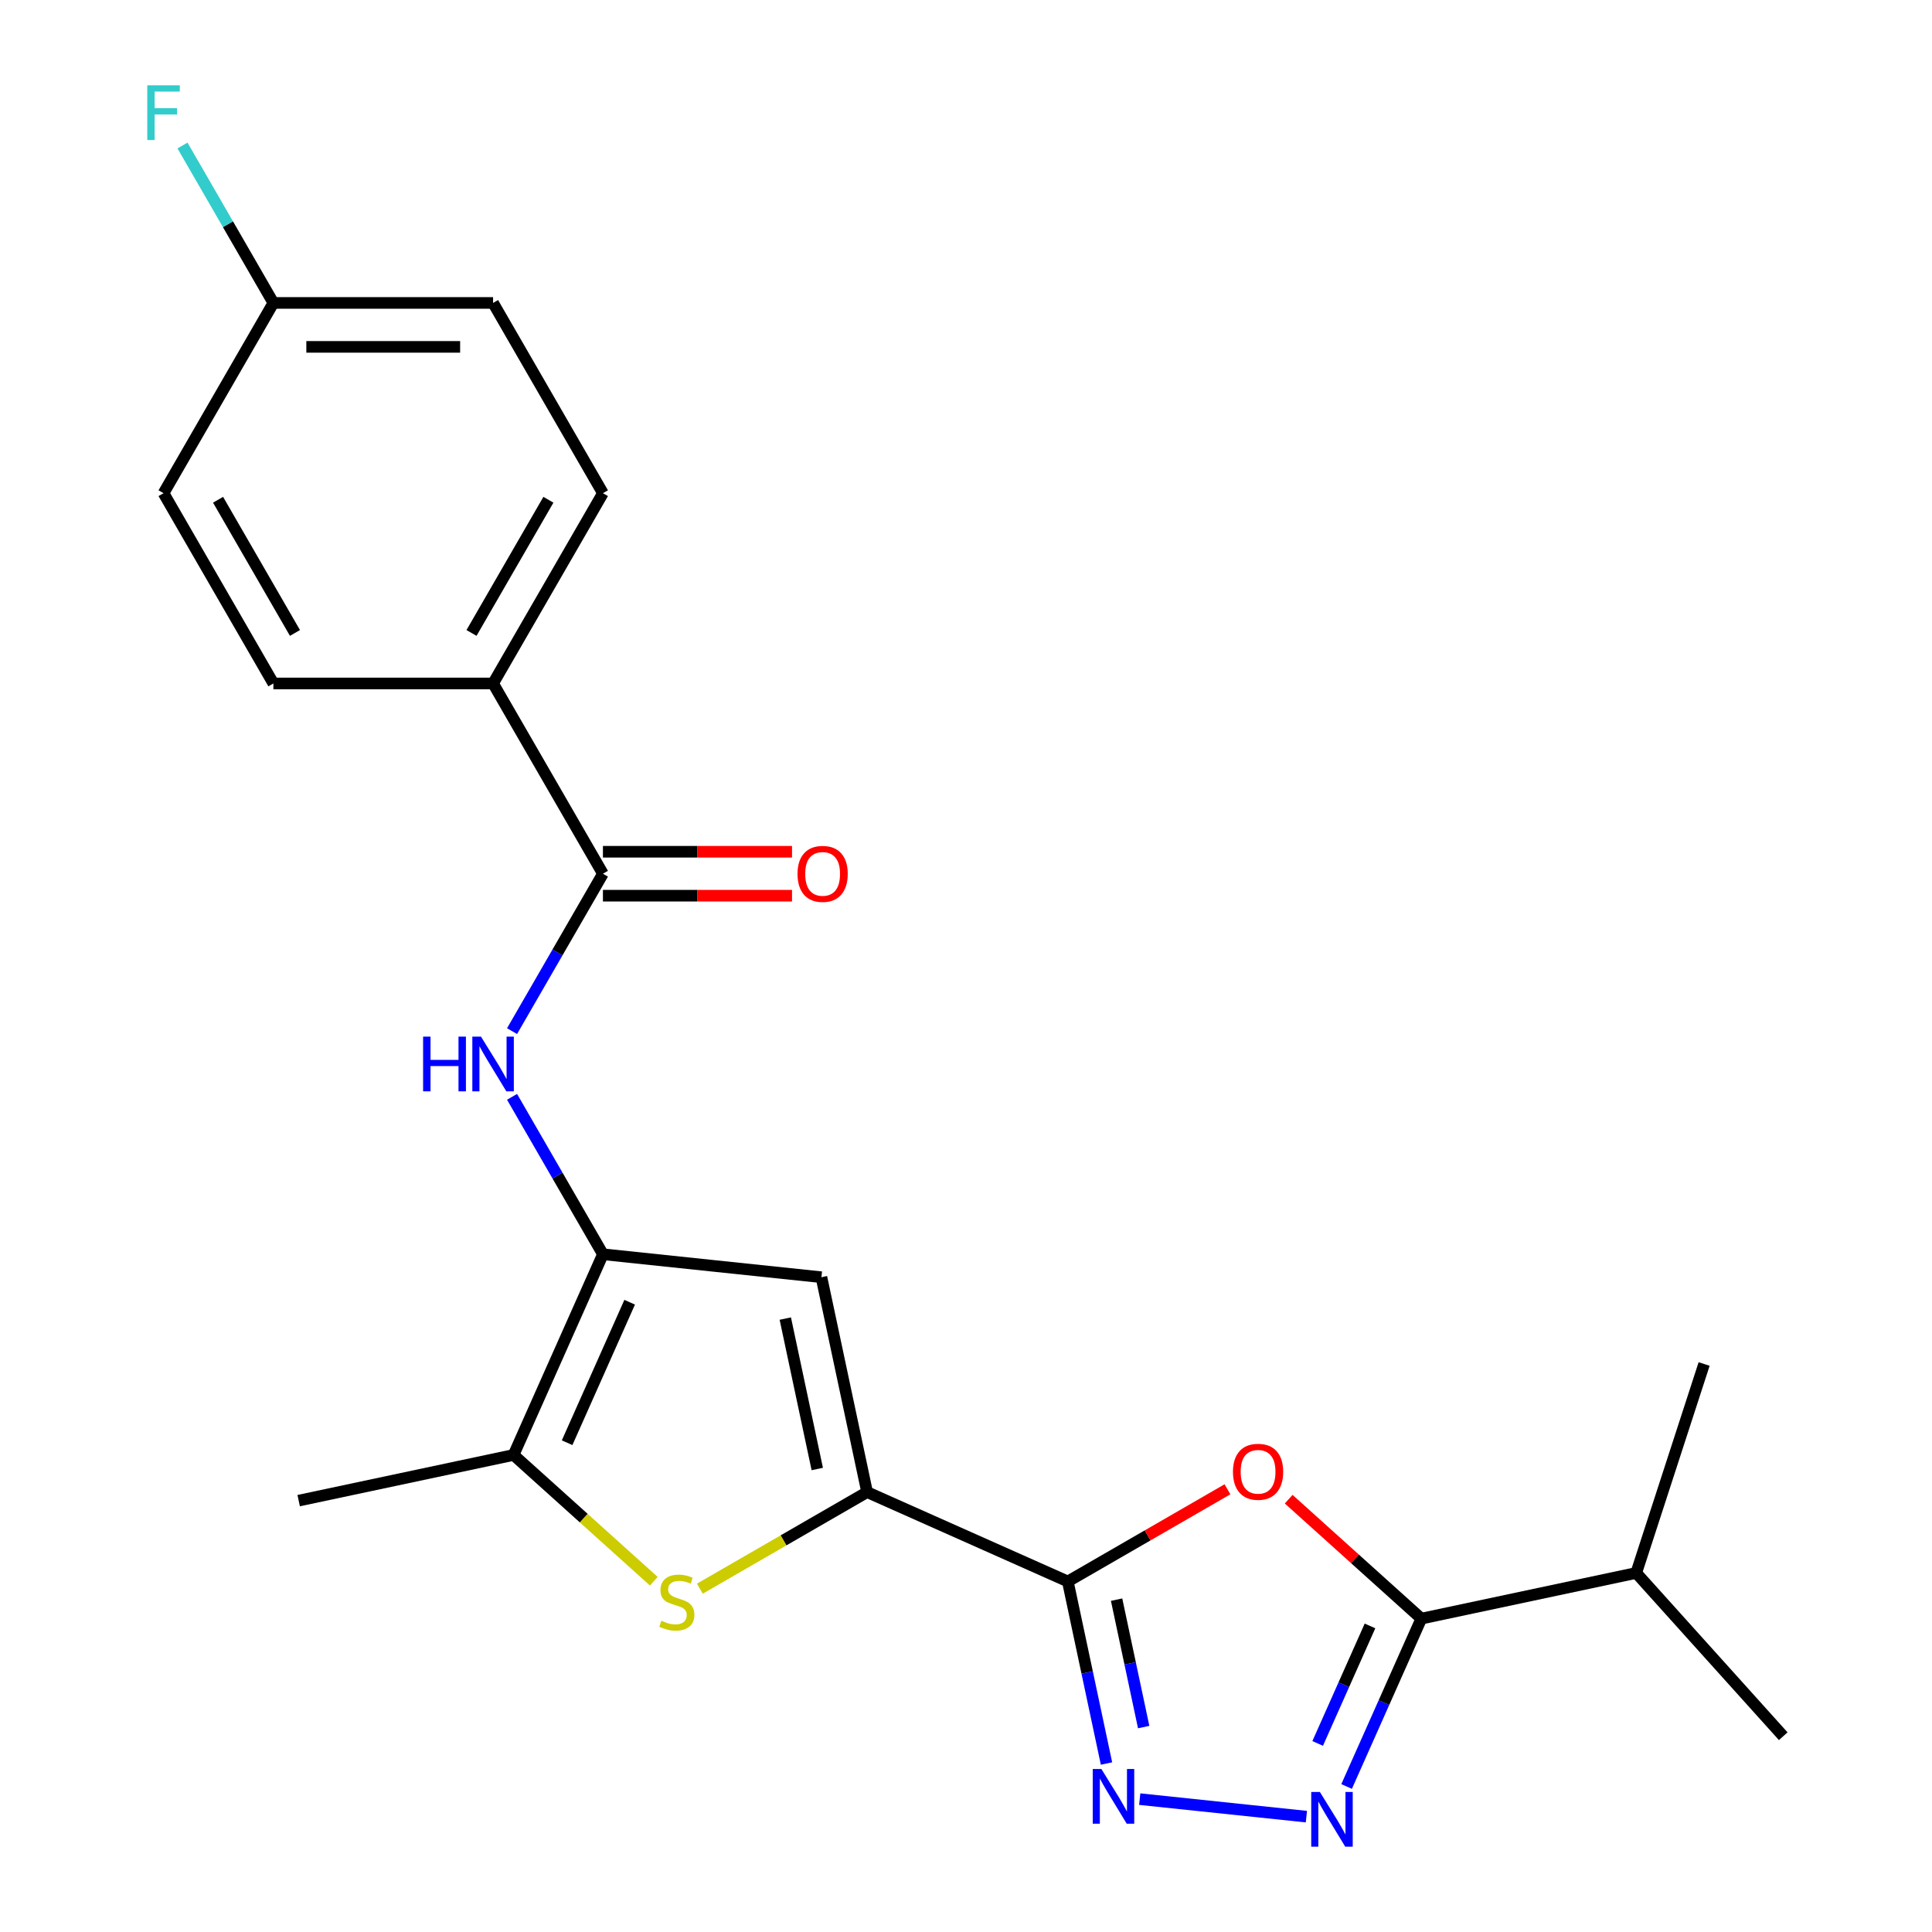 <?xml version='1.0' encoding='iso-8859-1'?>
<svg version='1.1' baseProfile='full'
              xmlns='http://www.w3.org/2000/svg'
                      xmlns:rdkit='http://www.rdkit.org/xml'
                      xmlns:xlink='http://www.w3.org/1999/xlink'
                  xml:space='preserve'
width='1000px' height='1000px' viewBox='0 0 1000 1000'>
<!-- END OF HEADER -->
<rect style='opacity:1.0;fill:#FFFFFF;stroke:none' width='1000' height='1000' x='0' y='0'> </rect>
<path class='bond-0' d='M 552.695,818.566 L 448.811,772.314' style='fill:none;fill-rule:evenodd;stroke:#000000;stroke-width:6px;stroke-linecap:butt;stroke-linejoin:miter;stroke-opacity:1' />
<path class='bond-1' d='M 552.695,818.566 L 594.014,794.711' style='fill:none;fill-rule:evenodd;stroke:#000000;stroke-width:6px;stroke-linecap:butt;stroke-linejoin:miter;stroke-opacity:1' />
<path class='bond-1' d='M 594.014,794.711 L 635.332,770.856' style='fill:none;fill-rule:evenodd;stroke:#FF0000;stroke-width:6px;stroke-linecap:butt;stroke-linejoin:miter;stroke-opacity:1' />
<path class='bond-2' d='M 552.695,818.566 L 562.709,865.68' style='fill:none;fill-rule:evenodd;stroke:#000000;stroke-width:6px;stroke-linecap:butt;stroke-linejoin:miter;stroke-opacity:1' />
<path class='bond-2' d='M 562.709,865.68 L 572.724,912.793' style='fill:none;fill-rule:evenodd;stroke:#0000FF;stroke-width:6px;stroke-linecap:butt;stroke-linejoin:miter;stroke-opacity:1' />
<path class='bond-2' d='M 577.945,827.972 L 584.955,860.951' style='fill:none;fill-rule:evenodd;stroke:#000000;stroke-width:6px;stroke-linecap:butt;stroke-linejoin:miter;stroke-opacity:1' />
<path class='bond-2' d='M 584.955,860.951 L 591.965,893.931' style='fill:none;fill-rule:evenodd;stroke:#0000FF;stroke-width:6px;stroke-linecap:butt;stroke-linejoin:miter;stroke-opacity:1' />
<path class='bond-5' d='M 448.811,772.314 L 405.533,797.301' style='fill:none;fill-rule:evenodd;stroke:#000000;stroke-width:6px;stroke-linecap:butt;stroke-linejoin:miter;stroke-opacity:1' />
<path class='bond-5' d='M 405.533,797.301 L 362.254,822.288' style='fill:none;fill-rule:evenodd;stroke:#CCCC00;stroke-width:6px;stroke-linecap:butt;stroke-linejoin:miter;stroke-opacity:1' />
<path class='bond-6' d='M 448.811,772.314 L 425.169,661.084' style='fill:none;fill-rule:evenodd;stroke:#000000;stroke-width:6px;stroke-linecap:butt;stroke-linejoin:miter;stroke-opacity:1' />
<path class='bond-6' d='M 423.019,760.358 L 406.469,682.497' style='fill:none;fill-rule:evenodd;stroke:#000000;stroke-width:6px;stroke-linecap:butt;stroke-linejoin:miter;stroke-opacity:1' />
<path class='bond-7' d='M 667.018,775.974 L 701.35,806.886' style='fill:none;fill-rule:evenodd;stroke:#FF0000;stroke-width:6px;stroke-linecap:butt;stroke-linejoin:miter;stroke-opacity:1' />
<path class='bond-7' d='M 701.35,806.886 L 735.682,837.799' style='fill:none;fill-rule:evenodd;stroke:#000000;stroke-width:6px;stroke-linecap:butt;stroke-linejoin:miter;stroke-opacity:1' />
<path class='bond-4' d='M 589.921,931.224 L 676.188,940.291' style='fill:none;fill-rule:evenodd;stroke:#0000FF;stroke-width:6px;stroke-linecap:butt;stroke-linejoin:miter;stroke-opacity:1' />
<path class='bond-3' d='M 312.077,649.198 L 425.169,661.084' style='fill:none;fill-rule:evenodd;stroke:#000000;stroke-width:6px;stroke-linecap:butt;stroke-linejoin:miter;stroke-opacity:1' />
<path class='bond-9' d='M 312.077,649.198 L 288.556,608.459' style='fill:none;fill-rule:evenodd;stroke:#000000;stroke-width:6px;stroke-linecap:butt;stroke-linejoin:miter;stroke-opacity:1' />
<path class='bond-9' d='M 288.556,608.459 L 265.036,567.72' style='fill:none;fill-rule:evenodd;stroke:#0000FF;stroke-width:6px;stroke-linecap:butt;stroke-linejoin:miter;stroke-opacity:1' />
<path class='bond-24' d='M 312.077,649.198 L 265.824,753.082' style='fill:none;fill-rule:evenodd;stroke:#000000;stroke-width:6px;stroke-linecap:butt;stroke-linejoin:miter;stroke-opacity:1' />
<path class='bond-24' d='M 325.915,674.031 L 293.539,746.749' style='fill:none;fill-rule:evenodd;stroke:#000000;stroke-width:6px;stroke-linecap:butt;stroke-linejoin:miter;stroke-opacity:1' />
<path class='bond-23' d='M 697,924.68 L 716.341,881.239' style='fill:none;fill-rule:evenodd;stroke:#0000FF;stroke-width:6px;stroke-linecap:butt;stroke-linejoin:miter;stroke-opacity:1' />
<path class='bond-23' d='M 716.341,881.239 L 735.682,837.799' style='fill:none;fill-rule:evenodd;stroke:#000000;stroke-width:6px;stroke-linecap:butt;stroke-linejoin:miter;stroke-opacity:1' />
<path class='bond-23' d='M 682.025,902.397 L 695.564,871.989' style='fill:none;fill-rule:evenodd;stroke:#0000FF;stroke-width:6px;stroke-linecap:butt;stroke-linejoin:miter;stroke-opacity:1' />
<path class='bond-23' d='M 695.564,871.989 L 709.103,841.581' style='fill:none;fill-rule:evenodd;stroke:#000000;stroke-width:6px;stroke-linecap:butt;stroke-linejoin:miter;stroke-opacity:1' />
<path class='bond-8' d='M 338.408,818.436 L 302.116,785.759' style='fill:none;fill-rule:evenodd;stroke:#CCCC00;stroke-width:6px;stroke-linecap:butt;stroke-linejoin:miter;stroke-opacity:1' />
<path class='bond-8' d='M 302.116,785.759 L 265.824,753.082' style='fill:none;fill-rule:evenodd;stroke:#000000;stroke-width:6px;stroke-linecap:butt;stroke-linejoin:miter;stroke-opacity:1' />
<path class='bond-13' d='M 735.682,837.799 L 846.912,814.156' style='fill:none;fill-rule:evenodd;stroke:#000000;stroke-width:6px;stroke-linecap:butt;stroke-linejoin:miter;stroke-opacity:1' />
<path class='bond-20' d='M 265.824,753.082 L 154.594,776.724' style='fill:none;fill-rule:evenodd;stroke:#000000;stroke-width:6px;stroke-linecap:butt;stroke-linejoin:miter;stroke-opacity:1' />
<path class='bond-10' d='M 265.036,533.715 L 288.556,492.976' style='fill:none;fill-rule:evenodd;stroke:#0000FF;stroke-width:6px;stroke-linecap:butt;stroke-linejoin:miter;stroke-opacity:1' />
<path class='bond-10' d='M 288.556,492.976 L 312.077,452.238' style='fill:none;fill-rule:evenodd;stroke:#000000;stroke-width:6px;stroke-linecap:butt;stroke-linejoin:miter;stroke-opacity:1' />
<path class='bond-11' d='M 312.077,452.238 L 255.219,353.757' style='fill:none;fill-rule:evenodd;stroke:#000000;stroke-width:6px;stroke-linecap:butt;stroke-linejoin:miter;stroke-opacity:1' />
<path class='bond-12' d='M 312.077,463.609 L 361.013,463.609' style='fill:none;fill-rule:evenodd;stroke:#000000;stroke-width:6px;stroke-linecap:butt;stroke-linejoin:miter;stroke-opacity:1' />
<path class='bond-12' d='M 361.013,463.609 L 409.949,463.609' style='fill:none;fill-rule:evenodd;stroke:#FF0000;stroke-width:6px;stroke-linecap:butt;stroke-linejoin:miter;stroke-opacity:1' />
<path class='bond-12' d='M 312.077,440.866 L 361.013,440.866' style='fill:none;fill-rule:evenodd;stroke:#000000;stroke-width:6px;stroke-linecap:butt;stroke-linejoin:miter;stroke-opacity:1' />
<path class='bond-12' d='M 361.013,440.866 L 409.949,440.866' style='fill:none;fill-rule:evenodd;stroke:#FF0000;stroke-width:6px;stroke-linecap:butt;stroke-linejoin:miter;stroke-opacity:1' />
<path class='bond-14' d='M 255.219,353.757 L 312.077,255.277' style='fill:none;fill-rule:evenodd;stroke:#000000;stroke-width:6px;stroke-linecap:butt;stroke-linejoin:miter;stroke-opacity:1' />
<path class='bond-14' d='M 244.052,327.614 L 283.852,258.678' style='fill:none;fill-rule:evenodd;stroke:#000000;stroke-width:6px;stroke-linecap:butt;stroke-linejoin:miter;stroke-opacity:1' />
<path class='bond-15' d='M 255.219,353.757 L 141.504,353.757' style='fill:none;fill-rule:evenodd;stroke:#000000;stroke-width:6px;stroke-linecap:butt;stroke-linejoin:miter;stroke-opacity:1' />
<path class='bond-21' d='M 846.912,814.156 L 923.002,898.663' style='fill:none;fill-rule:evenodd;stroke:#000000;stroke-width:6px;stroke-linecap:butt;stroke-linejoin:miter;stroke-opacity:1' />
<path class='bond-22' d='M 846.912,814.156 L 882.052,706.007' style='fill:none;fill-rule:evenodd;stroke:#000000;stroke-width:6px;stroke-linecap:butt;stroke-linejoin:miter;stroke-opacity:1' />
<path class='bond-18' d='M 312.077,255.277 L 255.219,156.797' style='fill:none;fill-rule:evenodd;stroke:#000000;stroke-width:6px;stroke-linecap:butt;stroke-linejoin:miter;stroke-opacity:1' />
<path class='bond-17' d='M 141.504,353.757 L 84.647,255.277' style='fill:none;fill-rule:evenodd;stroke:#000000;stroke-width:6px;stroke-linecap:butt;stroke-linejoin:miter;stroke-opacity:1' />
<path class='bond-17' d='M 152.671,327.614 L 112.871,258.678' style='fill:none;fill-rule:evenodd;stroke:#000000;stroke-width:6px;stroke-linecap:butt;stroke-linejoin:miter;stroke-opacity:1' />
<path class='bond-16' d='M 141.504,156.797 L 84.647,255.277' style='fill:none;fill-rule:evenodd;stroke:#000000;stroke-width:6px;stroke-linecap:butt;stroke-linejoin:miter;stroke-opacity:1' />
<path class='bond-19' d='M 141.504,156.797 L 117.984,116.059' style='fill:none;fill-rule:evenodd;stroke:#000000;stroke-width:6px;stroke-linecap:butt;stroke-linejoin:miter;stroke-opacity:1' />
<path class='bond-19' d='M 117.984,116.059 L 94.463,75.32' style='fill:none;fill-rule:evenodd;stroke:#33CCCC;stroke-width:6px;stroke-linecap:butt;stroke-linejoin:miter;stroke-opacity:1' />
<path class='bond-25' d='M 141.504,156.797 L 255.219,156.797' style='fill:none;fill-rule:evenodd;stroke:#000000;stroke-width:6px;stroke-linecap:butt;stroke-linejoin:miter;stroke-opacity:1' />
<path class='bond-25' d='M 158.561,179.54 L 238.162,179.54' style='fill:none;fill-rule:evenodd;stroke:#000000;stroke-width:6px;stroke-linecap:butt;stroke-linejoin:miter;stroke-opacity:1' />
<path  class='atom-2' d='M 638.175 761.789
Q 638.175 754.989, 641.535 751.189
Q 644.895 747.389, 651.175 747.389
Q 657.455 747.389, 660.815 751.189
Q 664.175 754.989, 664.175 761.789
Q 664.175 768.669, 660.775 772.589
Q 657.375 776.469, 651.175 776.469
Q 644.935 776.469, 641.535 772.589
Q 638.175 768.709, 638.175 761.789
M 651.175 773.269
Q 655.495 773.269, 657.815 770.389
Q 660.175 767.469, 660.175 761.789
Q 660.175 756.229, 657.815 753.429
Q 655.495 750.589, 651.175 750.589
Q 646.855 750.589, 644.495 753.389
Q 642.175 756.189, 642.175 761.789
Q 642.175 767.509, 644.495 770.389
Q 646.855 773.269, 651.175 773.269
' fill='#FF0000'/>
<path  class='atom-3' d='M 570.078 915.636
L 579.358 930.636
Q 580.278 932.116, 581.758 934.796
Q 583.238 937.476, 583.318 937.636
L 583.318 915.636
L 587.078 915.636
L 587.078 943.956
L 583.198 943.956
L 573.238 927.556
Q 572.078 925.636, 570.838 923.436
Q 569.638 921.236, 569.278 920.556
L 569.278 943.956
L 565.598 943.956
L 565.598 915.636
L 570.078 915.636
' fill='#0000FF'/>
<path  class='atom-5' d='M 683.17 927.523
L 692.45 942.523
Q 693.37 944.003, 694.85 946.683
Q 696.33 949.363, 696.41 949.523
L 696.41 927.523
L 700.17 927.523
L 700.17 955.843
L 696.29 955.843
L 686.33 939.443
Q 685.17 937.523, 683.93 935.323
Q 682.73 933.123, 682.37 932.443
L 682.37 955.843
L 678.69 955.843
L 678.69 927.523
L 683.17 927.523
' fill='#0000FF'/>
<path  class='atom-6' d='M 342.331 838.892
Q 342.651 839.012, 343.971 839.572
Q 345.291 840.132, 346.731 840.492
Q 348.211 840.812, 349.651 840.812
Q 352.331 840.812, 353.891 839.532
Q 355.451 838.212, 355.451 835.932
Q 355.451 834.372, 354.651 833.412
Q 353.891 832.452, 352.691 831.932
Q 351.491 831.412, 349.491 830.812
Q 346.971 830.052, 345.451 829.332
Q 343.971 828.612, 342.891 827.092
Q 341.851 825.572, 341.851 823.012
Q 341.851 819.452, 344.251 817.252
Q 346.691 815.052, 351.491 815.052
Q 354.771 815.052, 358.491 816.612
L 357.571 819.692
Q 354.171 818.292, 351.611 818.292
Q 348.851 818.292, 347.331 819.452
Q 345.811 820.572, 345.851 822.532
Q 345.851 824.052, 346.611 824.972
Q 347.411 825.892, 348.531 826.412
Q 349.691 826.932, 351.611 827.532
Q 354.171 828.332, 355.691 829.132
Q 357.211 829.932, 358.291 831.572
Q 359.411 833.172, 359.411 835.932
Q 359.411 839.852, 356.771 841.972
Q 354.171 844.052, 349.811 844.052
Q 347.291 844.052, 345.371 843.492
Q 343.491 842.972, 341.251 842.052
L 342.331 838.892
' fill='#CCCC00'/>
<path  class='atom-10' d='M 218.999 536.558
L 222.839 536.558
L 222.839 548.598
L 237.319 548.598
L 237.319 536.558
L 241.159 536.558
L 241.159 564.878
L 237.319 564.878
L 237.319 551.798
L 222.839 551.798
L 222.839 564.878
L 218.999 564.878
L 218.999 536.558
' fill='#0000FF'/>
<path  class='atom-10' d='M 248.959 536.558
L 258.239 551.558
Q 259.159 553.038, 260.639 555.718
Q 262.119 558.398, 262.199 558.558
L 262.199 536.558
L 265.959 536.558
L 265.959 564.878
L 262.079 564.878
L 252.119 548.478
Q 250.959 546.558, 249.719 544.358
Q 248.519 542.158, 248.159 541.478
L 248.159 564.878
L 244.479 564.878
L 244.479 536.558
L 248.959 536.558
' fill='#0000FF'/>
<path  class='atom-13' d='M 412.791 452.318
Q 412.791 445.518, 416.151 441.718
Q 419.511 437.918, 425.791 437.918
Q 432.071 437.918, 435.431 441.718
Q 438.791 445.518, 438.791 452.318
Q 438.791 459.198, 435.391 463.118
Q 431.991 466.998, 425.791 466.998
Q 419.551 466.998, 416.151 463.118
Q 412.791 459.238, 412.791 452.318
M 425.791 463.798
Q 430.111 463.798, 432.431 460.918
Q 434.791 457.998, 434.791 452.318
Q 434.791 446.758, 432.431 443.958
Q 430.111 441.118, 425.791 441.118
Q 421.471 441.118, 419.111 443.918
Q 416.791 446.718, 416.791 452.318
Q 416.791 458.038, 419.111 460.918
Q 421.471 463.798, 425.791 463.798
' fill='#FF0000'/>
<path  class='atom-20' d='M 76.227 44.157
L 93.067 44.157
L 93.067 47.397
L 80.026 47.397
L 80.026 55.997
L 91.626 55.997
L 91.626 59.277
L 80.026 59.277
L 80.026 72.477
L 76.227 72.477
L 76.227 44.157
' fill='#33CCCC'/>
</svg>
